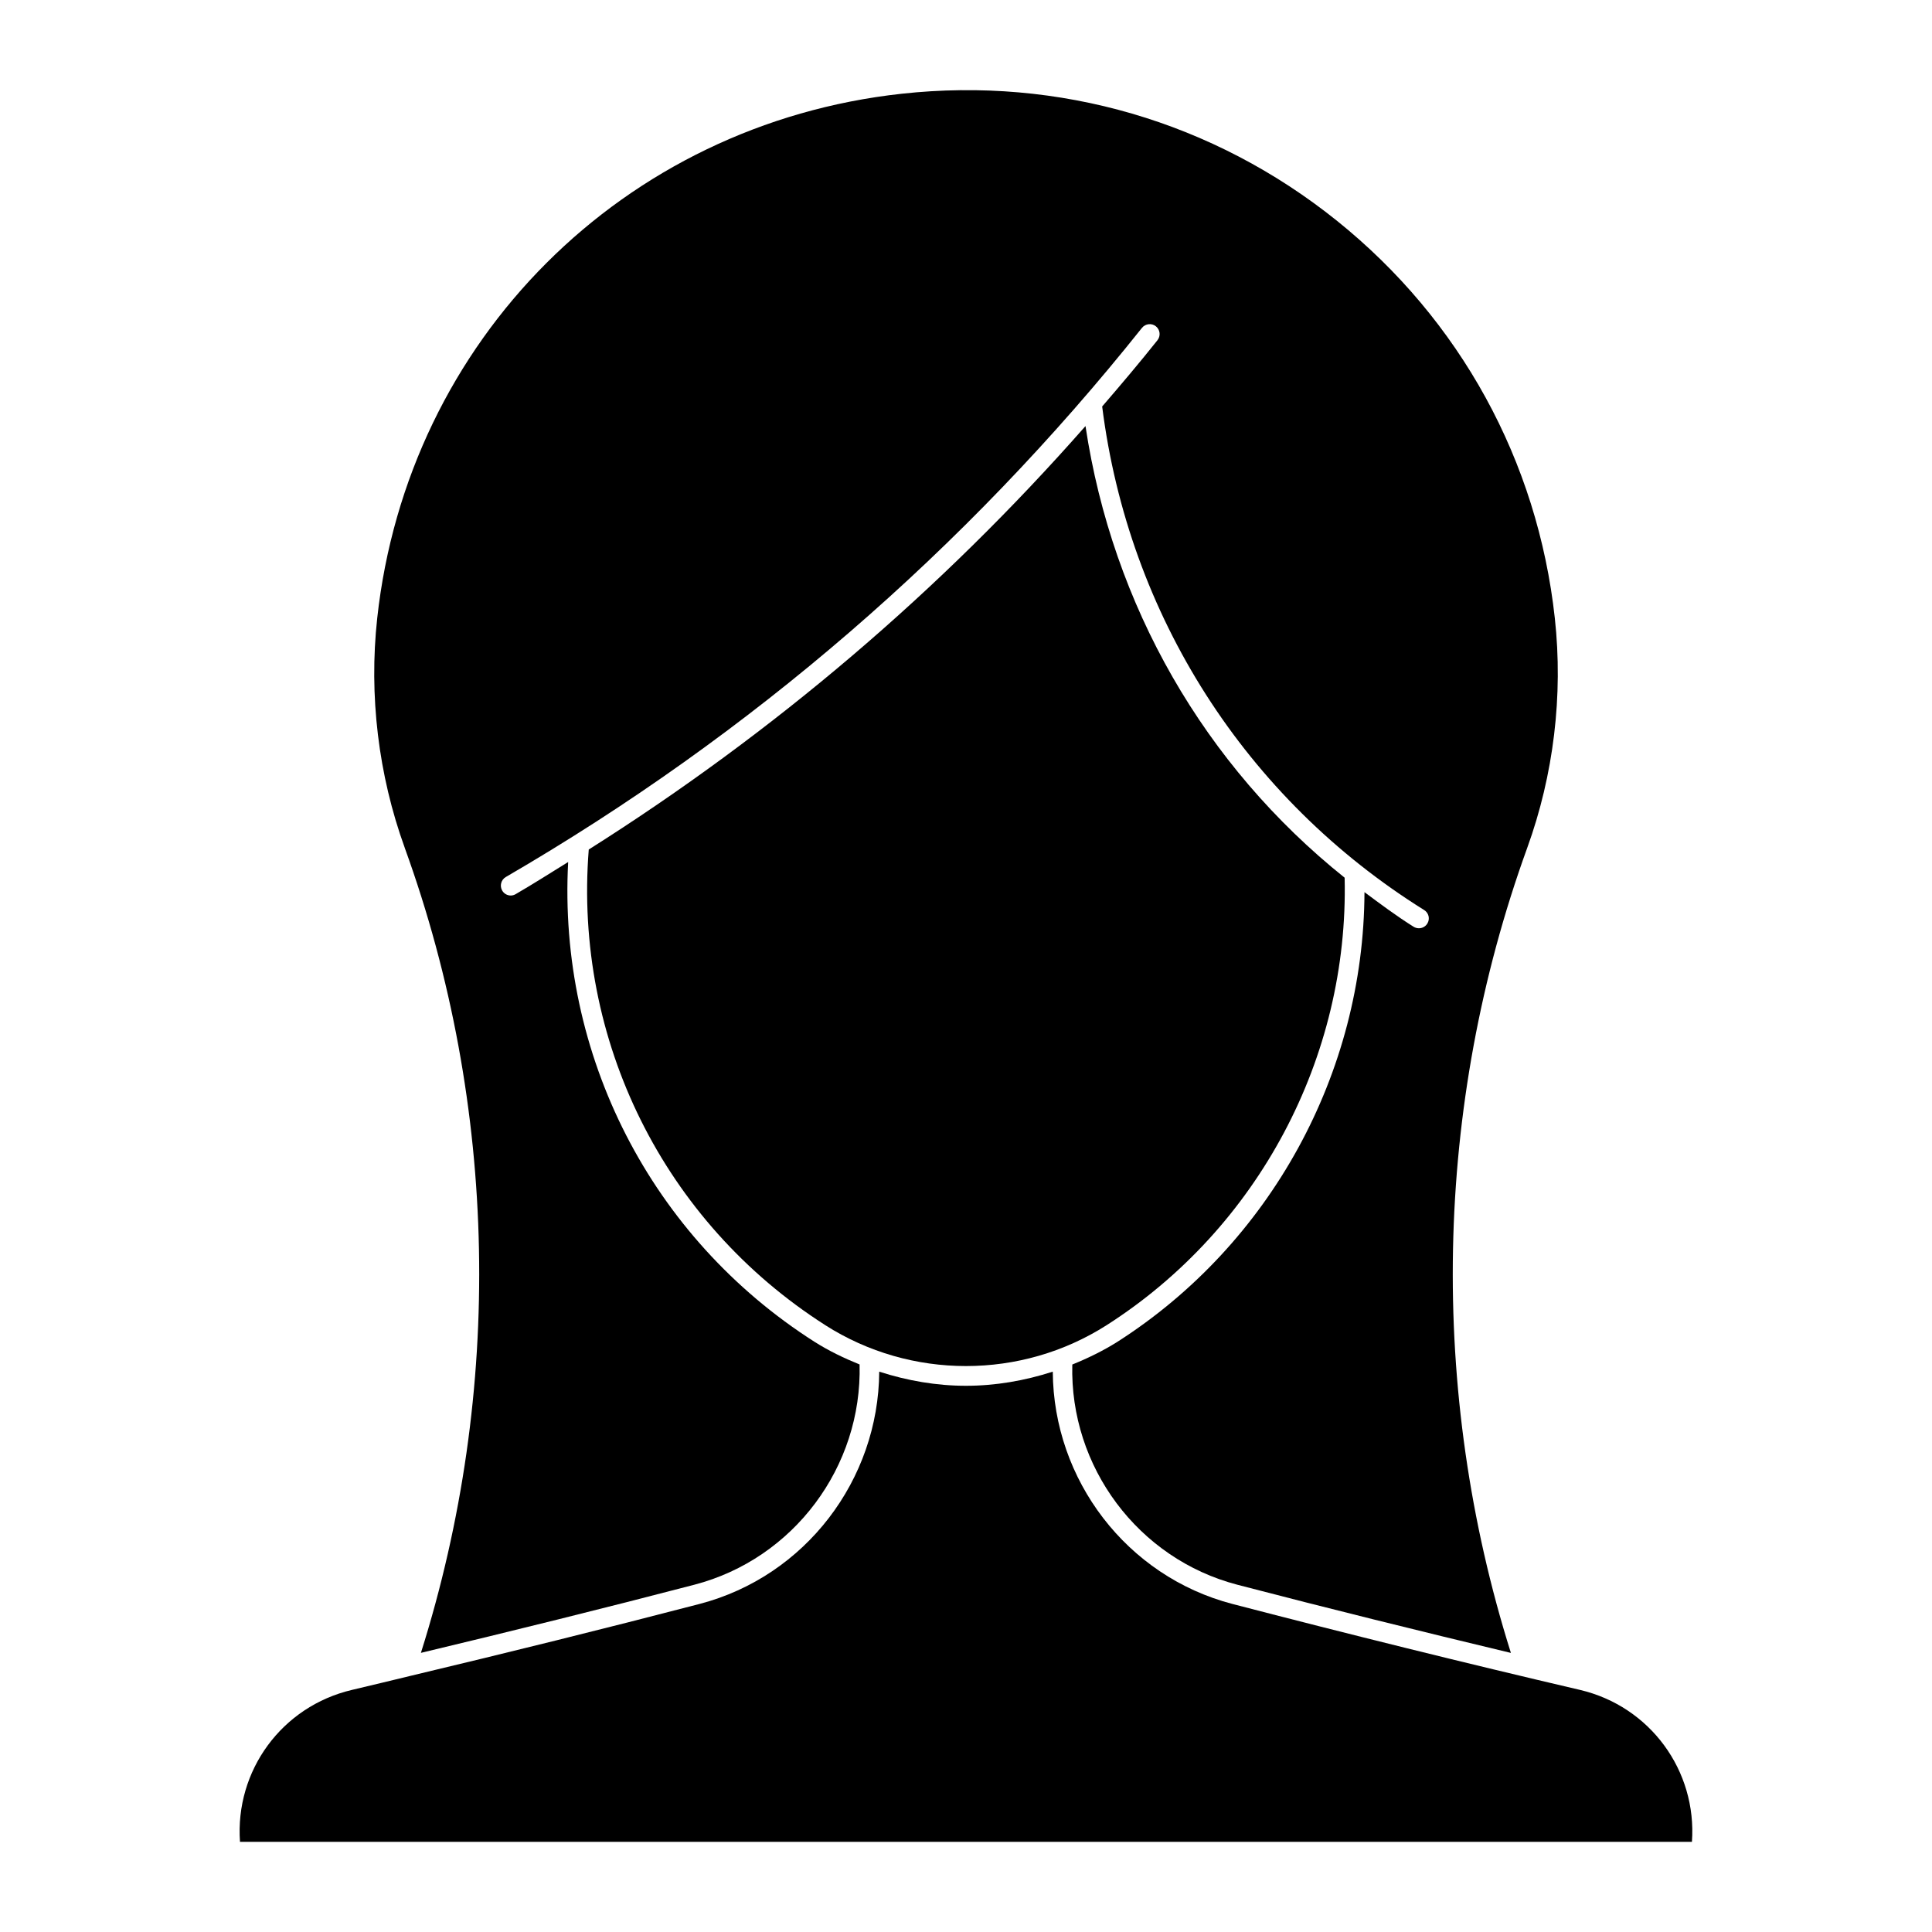 <?xml version="1.0" encoding="UTF-8"?>
<!-- The Best Svg Icon site in the world: iconSvg.co, Visit us! https://iconsvg.co -->
<svg fill="#000000" width="800px" height="800px" version="1.1" viewBox="144 144 512 512" xmlns="http://www.w3.org/2000/svg">
 <g>
  <path d="m251.27 368.7c-7.012-19.355-9.539-40.41-7.305-60.867 8.062-73.766 65.223-130.93 138.99-138.99 41.691-4.566 82.625 7.398 115.32 33.641 32.695 26.262 53.215 63.668 57.77 105.35 2.234 20.457-0.305 41.512-7.316 60.867-24.801 68.422-26.199 143.96-4.324 213.34-24.152-5.785-48.398-11.785-72.465-18.062-26.344-6.863-44.473-31.27-43.77-58.367 4.106-1.66 8.125-3.609 11.934-6.004 40.59-25.938 65.316-71.238 65.496-119.18 4.242 3.16 8.492 6.34 13.035 9.184 0.43 0.262 0.922 0.387 1.395 0.387 0.859 0 1.723-0.43 2.215-1.227 0.777-1.227 0.41-2.844-0.84-3.609-47.316-29.535-78.352-78.121-85.32-133.44 4.977-5.773 9.898-11.586 14.652-17.559 0.902-1.133 0.715-2.781-0.41-3.684-1.125-0.914-2.793-0.715-3.695 0.41-46.855 58.777-103.57 107.75-168.59 145.53-1.258 0.723-1.68 2.34-0.957 3.59 0.484 0.84 1.363 1.312 2.266 1.312 0.453 0 0.902-0.125 1.312-0.367 4.711-2.731 9.277-5.656 13.906-8.512-2.738 51.094 21.914 99.492 65.285 127.15 3.809 2.414 7.84 4.344 11.945 6.004 0.703 27.102-17.445 51.492-43.77 58.367-24.059 6.277-48.324 12.281-72.484 18.062 21.93-69.359 20.523-144.9-4.277-213.32z"/>
  <path d="m362.71 495.18c-42.781-27.312-66.691-75.52-62.684-126.05 49.152-31.059 93.301-68.625 131.64-112.22 7.16 47.547 31.531 89.984 68.676 119.69 1.145 47.598-22.922 92.941-63.082 118.59-22.625 14.43-51.887 14.449-74.551-0.004z"/>
  <path d="m207.6 632.1c-1.344-18.84 11.074-35.895 29.691-40.262 5.207-1.207 10.477-2.519 15.703-3.769 25.441-6.066 51.043-12.406 76.402-19.008 28.023-7.316 47.43-32.863 47.609-61.559 7.473 2.414 15.219 3.746 22.996 3.746s15.523-1.332 22.996-3.746c0.18 28.695 19.574 54.242 47.598 61.559 30.586 7.957 61.559 15.641 92.102 22.777 18.609 4.367 31.035 21.422 29.684 40.262z"/>
 </g>
</svg>